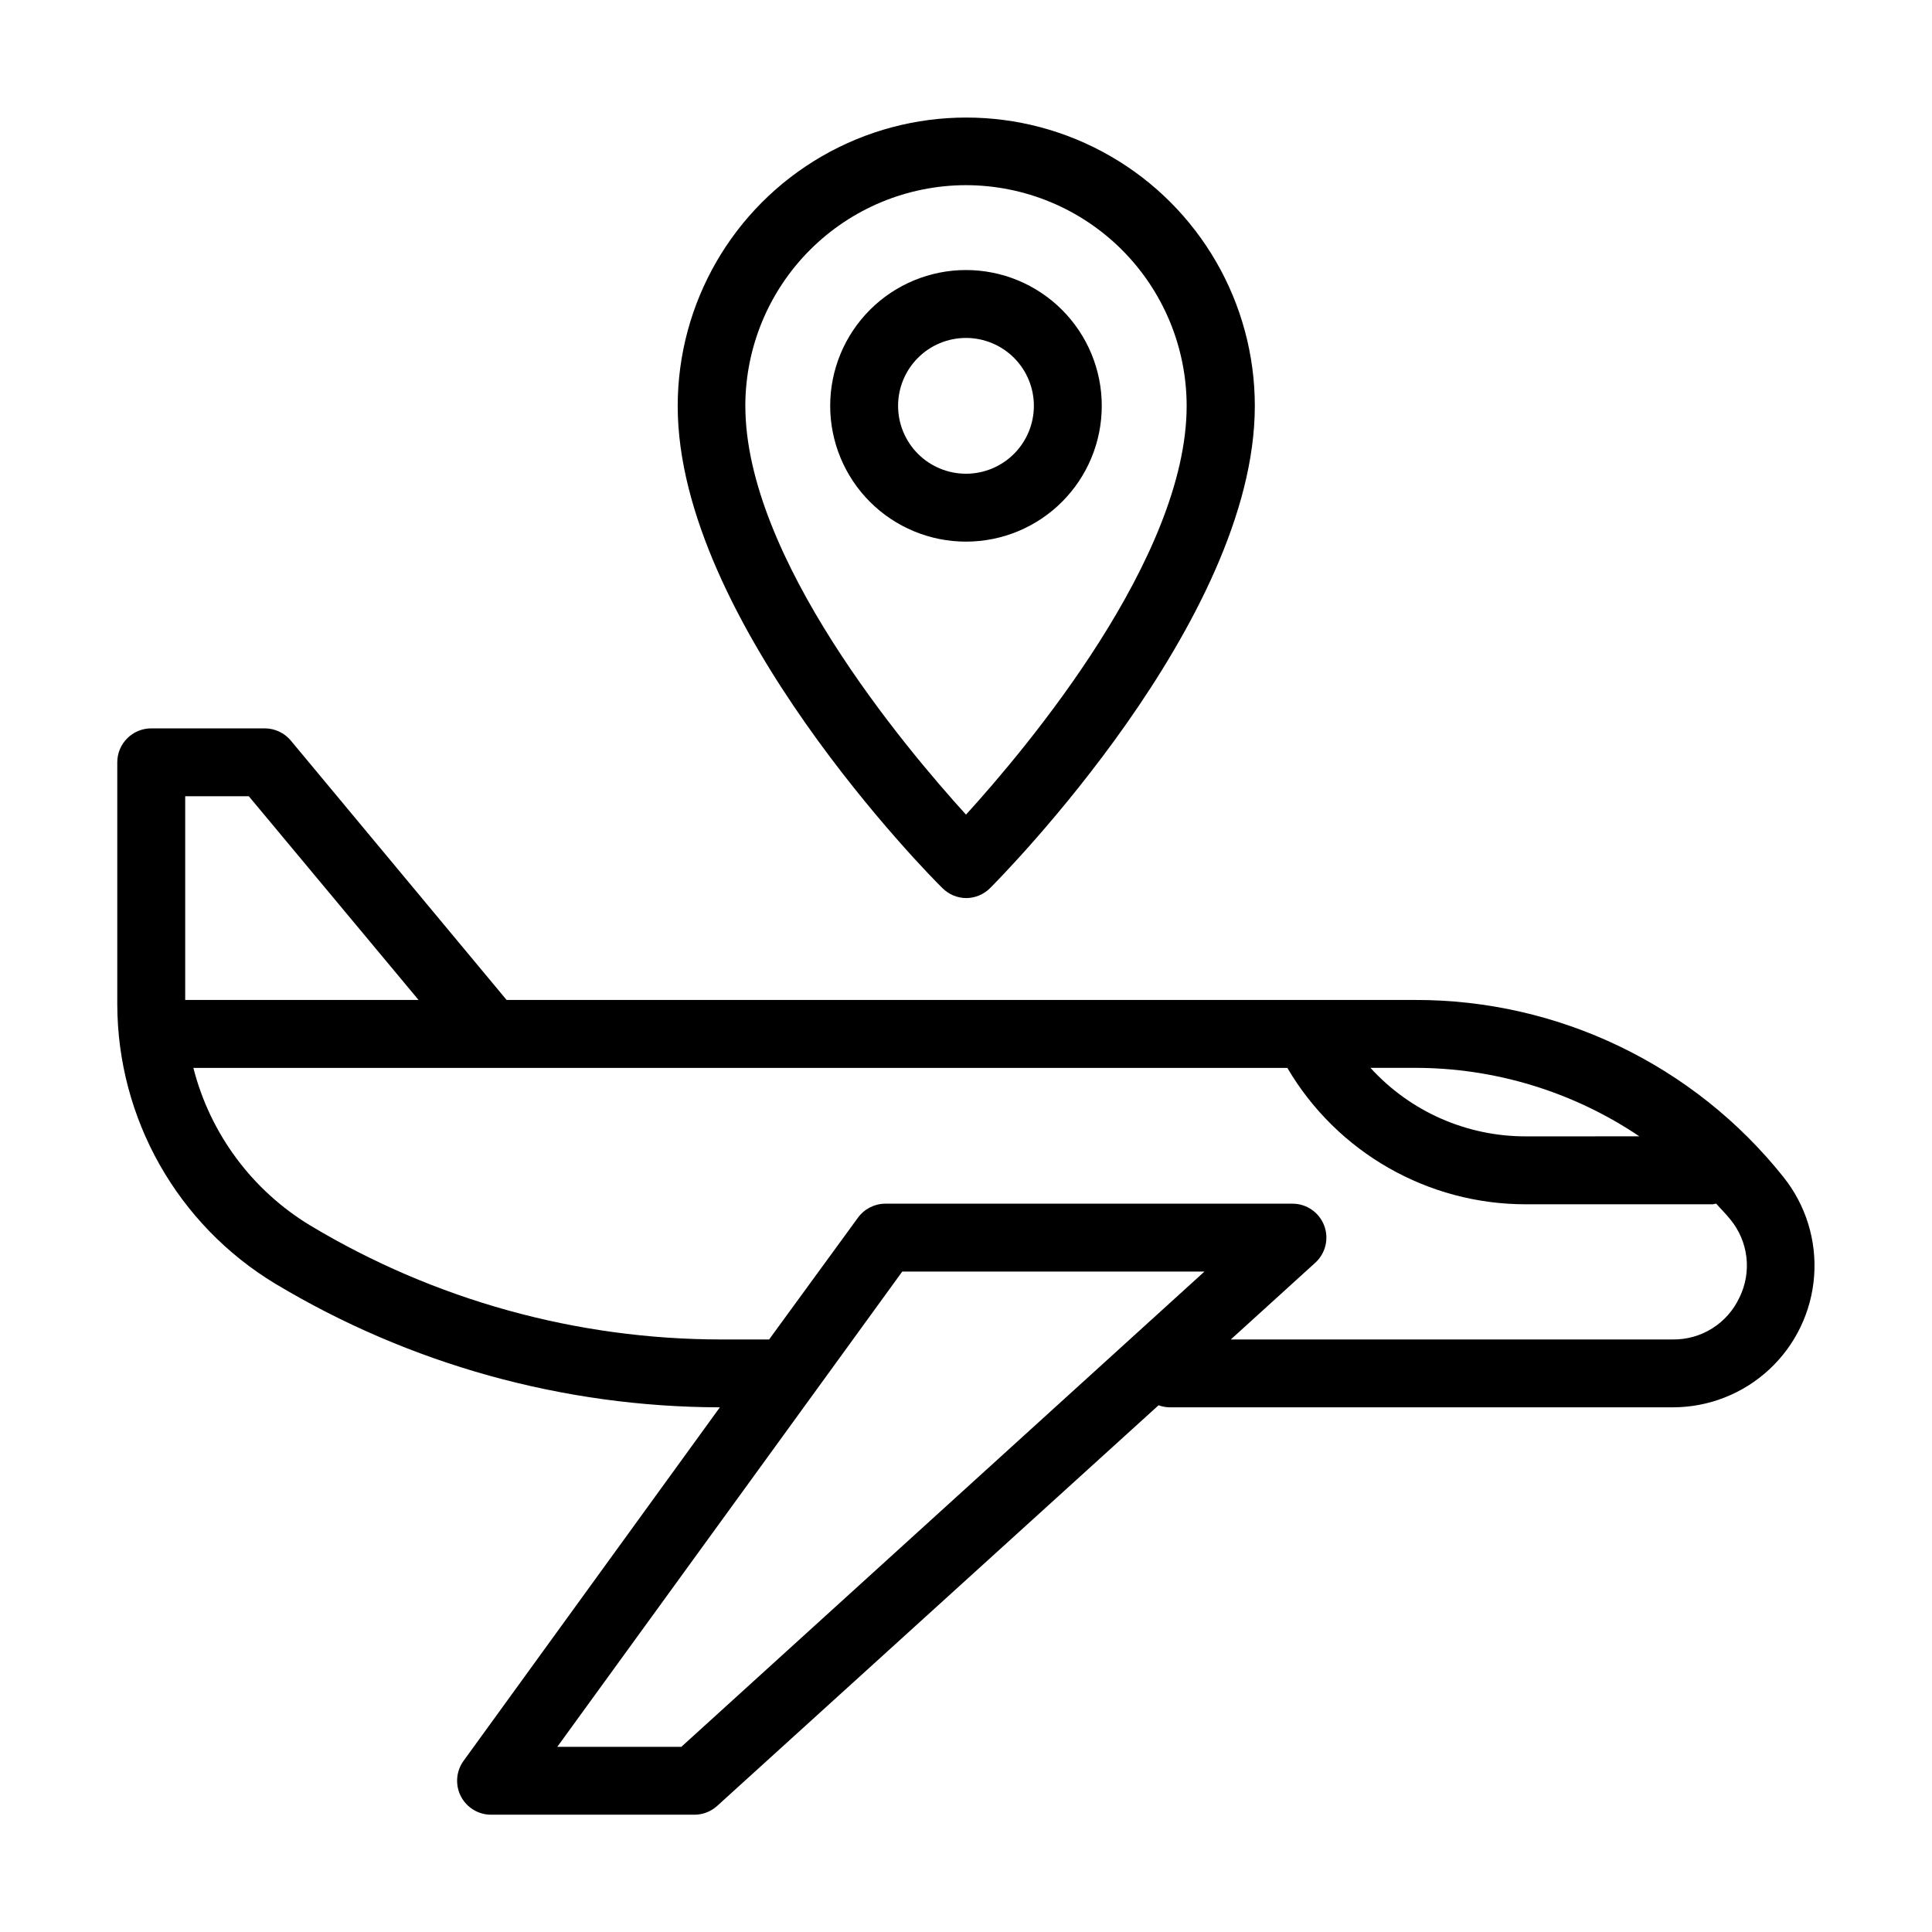 <?xml version="1.0" encoding="UTF-8"?>
<!-- Uploaded to: ICON Repo, www.svgrepo.com, Generator: ICON Repo Mixer Tools -->
<svg fill="#000000" width="800px" height="800px" version="1.1" viewBox="144 144 512 512" xmlns="http://www.w3.org/2000/svg">
 <g>
  <path d="m616.64 455.94c-23.688-29.738-59.664-47.031-97.684-46.941h-240.7l-57.184-68.734c-1.711-2.059-4.25-3.242-6.926-3.238h-30.066c-4.969 0-9 4.027-9 8.996v64.219c0.09 30.277 15.969 58.316 41.891 73.969 35.59 21.352 76.297 32.668 117.8 32.746l-67.926 93.691c-1.969 2.727-2.258 6.32-0.742 9.324s4.578 4.91 7.941 4.945h53.98c2.234 0 4.391-0.836 6.043-2.34l116.96-106.16c0.945 0.344 1.945 0.523 2.949 0.539h133.33c9.48 0.004 18.613-3.582 25.562-10.035 6.945-6.449 11.199-15.293 11.895-24.75 0.699-9.453-2.203-18.824-8.129-26.23zm-38.18-10.797-29.996 0.004c-15.707 0.059-30.707-6.535-41.277-18.156h11.77c21.199-0.008 41.918 6.312 59.5 18.156zm-368.52-90.125 44.984 53.98h-61.844v-53.98zm114.62 251.91h-32.875l91.422-125.95h80.086zm280.39-119.04c-1.559 3.348-4.055 6.176-7.18 8.141-3.129 1.969-6.758 2.988-10.453 2.941h-117.14l22.383-20.332c2.75-2.5 3.68-6.434 2.344-9.898-1.34-3.469-4.672-5.754-8.387-5.754h-107.96c-2.856 0.027-5.523 1.41-7.199 3.723l-23.535 32.262h-12.594c-38.395 0-76.062-10.438-108.98-30.191-15.422-9.316-26.559-24.324-31.004-41.781h289.91c13.188 22.445 37.289 36.203 63.32 36.148h49.461c0.293-0.043 0.582-0.102 0.867-0.18 1.242 1.422 2.59 2.734 3.777 4.227 2.344 2.856 3.816 6.328 4.238 9.996 0.422 3.672-0.227 7.387-1.863 10.699z"/>
  <path d="m400 382c2.387 0.004 4.676-0.938 6.367-2.625 2.859-2.879 70.172-70.785 70.172-127.75l0.004-0.004c0-27.32-14.578-52.562-38.238-66.223-23.66-13.66-52.809-13.66-76.469 0-23.66 13.66-38.238 38.902-38.238 66.223 0 57.039 67.242 124.95 70.172 127.75l0.004 0.004c1.656 1.652 3.887 2.594 6.227 2.625zm0-188.93c15.504 0.02 30.363 6.184 41.328 17.148 10.961 10.961 17.129 25.824 17.148 41.328 0 40.18-42.141 90.379-58.477 108.34-16.336-17.992-58.477-68.086-58.477-108.34h-0.004c0.02-15.504 6.188-30.367 17.148-41.328 10.965-10.965 25.828-17.129 41.332-17.148z"/>
  <path d="m435.98 251.55c0-9.543-3.789-18.699-10.539-25.445-6.75-6.75-15.902-10.543-25.445-10.543-9.547 0-18.699 3.793-25.449 10.543-6.746 6.746-10.539 15.902-10.539 25.445 0 9.543 3.793 18.699 10.539 25.445 6.75 6.75 15.902 10.543 25.449 10.543 9.543 0 18.695-3.793 25.445-10.543 6.75-6.746 10.539-15.902 10.539-25.445zm-53.98 0c0-4.773 1.898-9.348 5.273-12.723 3.371-3.375 7.949-5.269 12.723-5.269 4.769 0 9.348 1.895 12.723 5.269s5.269 7.949 5.269 12.723c0 4.773-1.895 9.348-5.269 12.723s-7.953 5.269-12.723 5.269c-4.773 0-9.352-1.895-12.723-5.269-3.375-3.375-5.273-7.949-5.273-12.723z"/>
 </g>
</svg>